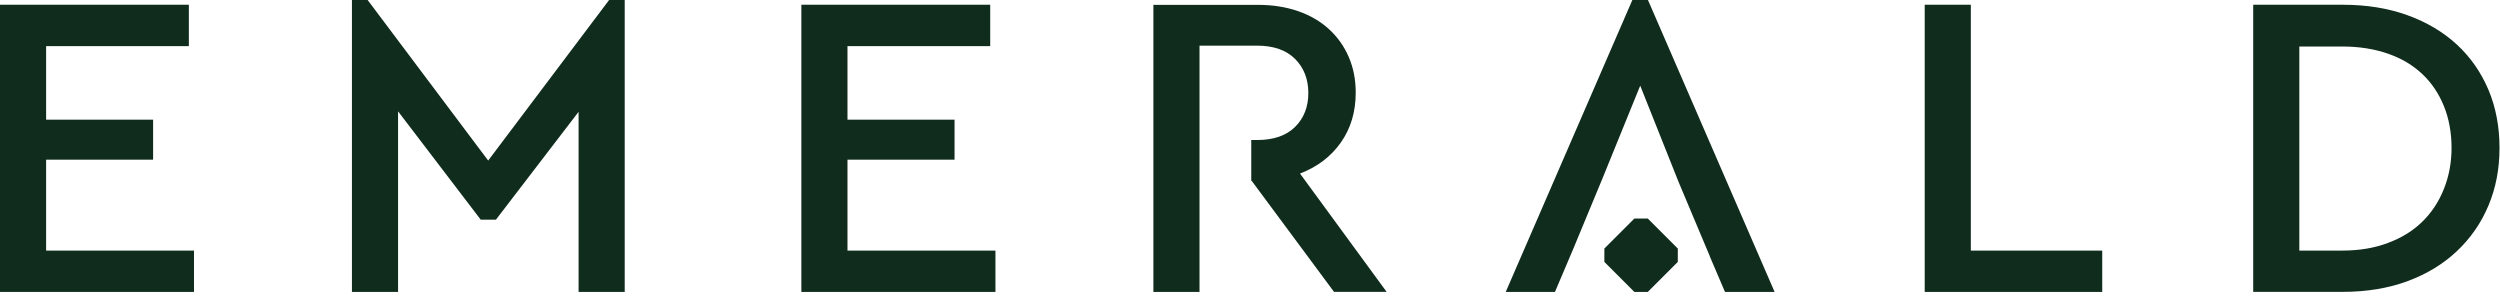 <svg xmlns="http://www.w3.org/2000/svg" width="258" height="31" viewBox="0 0 258 31" fill="none"><g clip-path="url(#clip0_16_2353)"><path d="M19.49 4.76H4.76V12.35H15.8V16.48H4.76V25.86H20.02V30.13H0V0.49H19.49V4.76Z" fill="#102C1D"></path><path d="M64.47 30.13H59.71V11.54L51.18 22.67H49.61L41.08 11.49V30.13H36.32V0H37.94L50.38 16.57L62.86 0H64.47V30.13Z" fill="#102C1D"></path><path d="M102.19 4.76H87.46V12.35H98.51V16.48H87.46V25.86H102.73V30.13H82.7V0.49H102.19V4.76Z" fill="#102C1D"></path><path d="M203.39 25.86H216.95V30.13H198.63V0.49H203.39V25.86Z" fill="#102C1D"></path><path d="M241.78 0.49C244.23 0.49 246.46 0.85 248.45 1.57C250.44 2.29 252.14 3.3 253.55 4.6C254.96 5.9 256.04 7.46 256.81 9.27C257.57 11.08 257.95 13.08 257.95 15.26C257.95 17.44 257.57 19.4 256.81 21.21C256.05 23.02 254.96 24.59 253.55 25.92C252.14 27.25 250.44 28.28 248.45 29.02C246.46 29.75 244.24 30.12 241.78 30.12H232.53V0.49H241.78ZM237.29 4.8V25.86H241.73C243.47 25.86 245.04 25.6 246.44 25.07C247.85 24.55 249.03 23.81 249.99 22.87C250.95 21.93 251.69 20.81 252.21 19.5C252.73 18.2 253 16.78 253 15.26C253 13.74 252.74 12.24 252.21 10.95C251.69 9.66 250.95 8.56 249.99 7.65C249.03 6.74 247.85 6.03 246.44 5.54C245.03 5.05 243.46 4.8 241.73 4.8H237.29Z" fill="#102C1D"></path><path d="M170.07 0H168.46L155.39 30.13H160.47L162.37 25.66L165.41 18.33L169.27 8.84L173.23 18.78L176.44 26.41H176.43L178.02 30.13H183.14L170.07 0Z" fill="#102C1D"></path><path d="M134.16 17.91C135.96 17.22 137.36 16.15 138.38 14.7C139.4 13.25 139.91 11.54 139.91 9.56C139.91 8.21 139.67 6.99 139.19 5.88C138.71 4.77 138.03 3.81 137.15 3.01C136.27 2.2 135.2 1.58 133.96 1.15C132.72 0.72 131.33 0.5 129.81 0.5H119.03V30.13H123.79V18.68V14.46V4.71H129.72C131.43 4.71 132.74 5.17 133.65 6.08C134.56 6.99 135.02 8.17 135.02 9.6C135.02 11.03 134.56 12.2 133.65 13.1C132.74 14 131.43 14.45 129.72 14.45H129.13V18.67H129.18L137.67 30.12H143.1L134.16 17.91Z" fill="#102C1D"></path><path d="M173.15 25.65L170.05 22.55H168.67L165.57 25.65V27.03L168.67 30.13H170.05L173.15 27.03V25.65Z" fill="#102C1D"></path></g><defs><clipPath id="clip0_16_2353"><rect width="257.94" height="30.13" fill="white"></rect></clipPath></defs></svg>